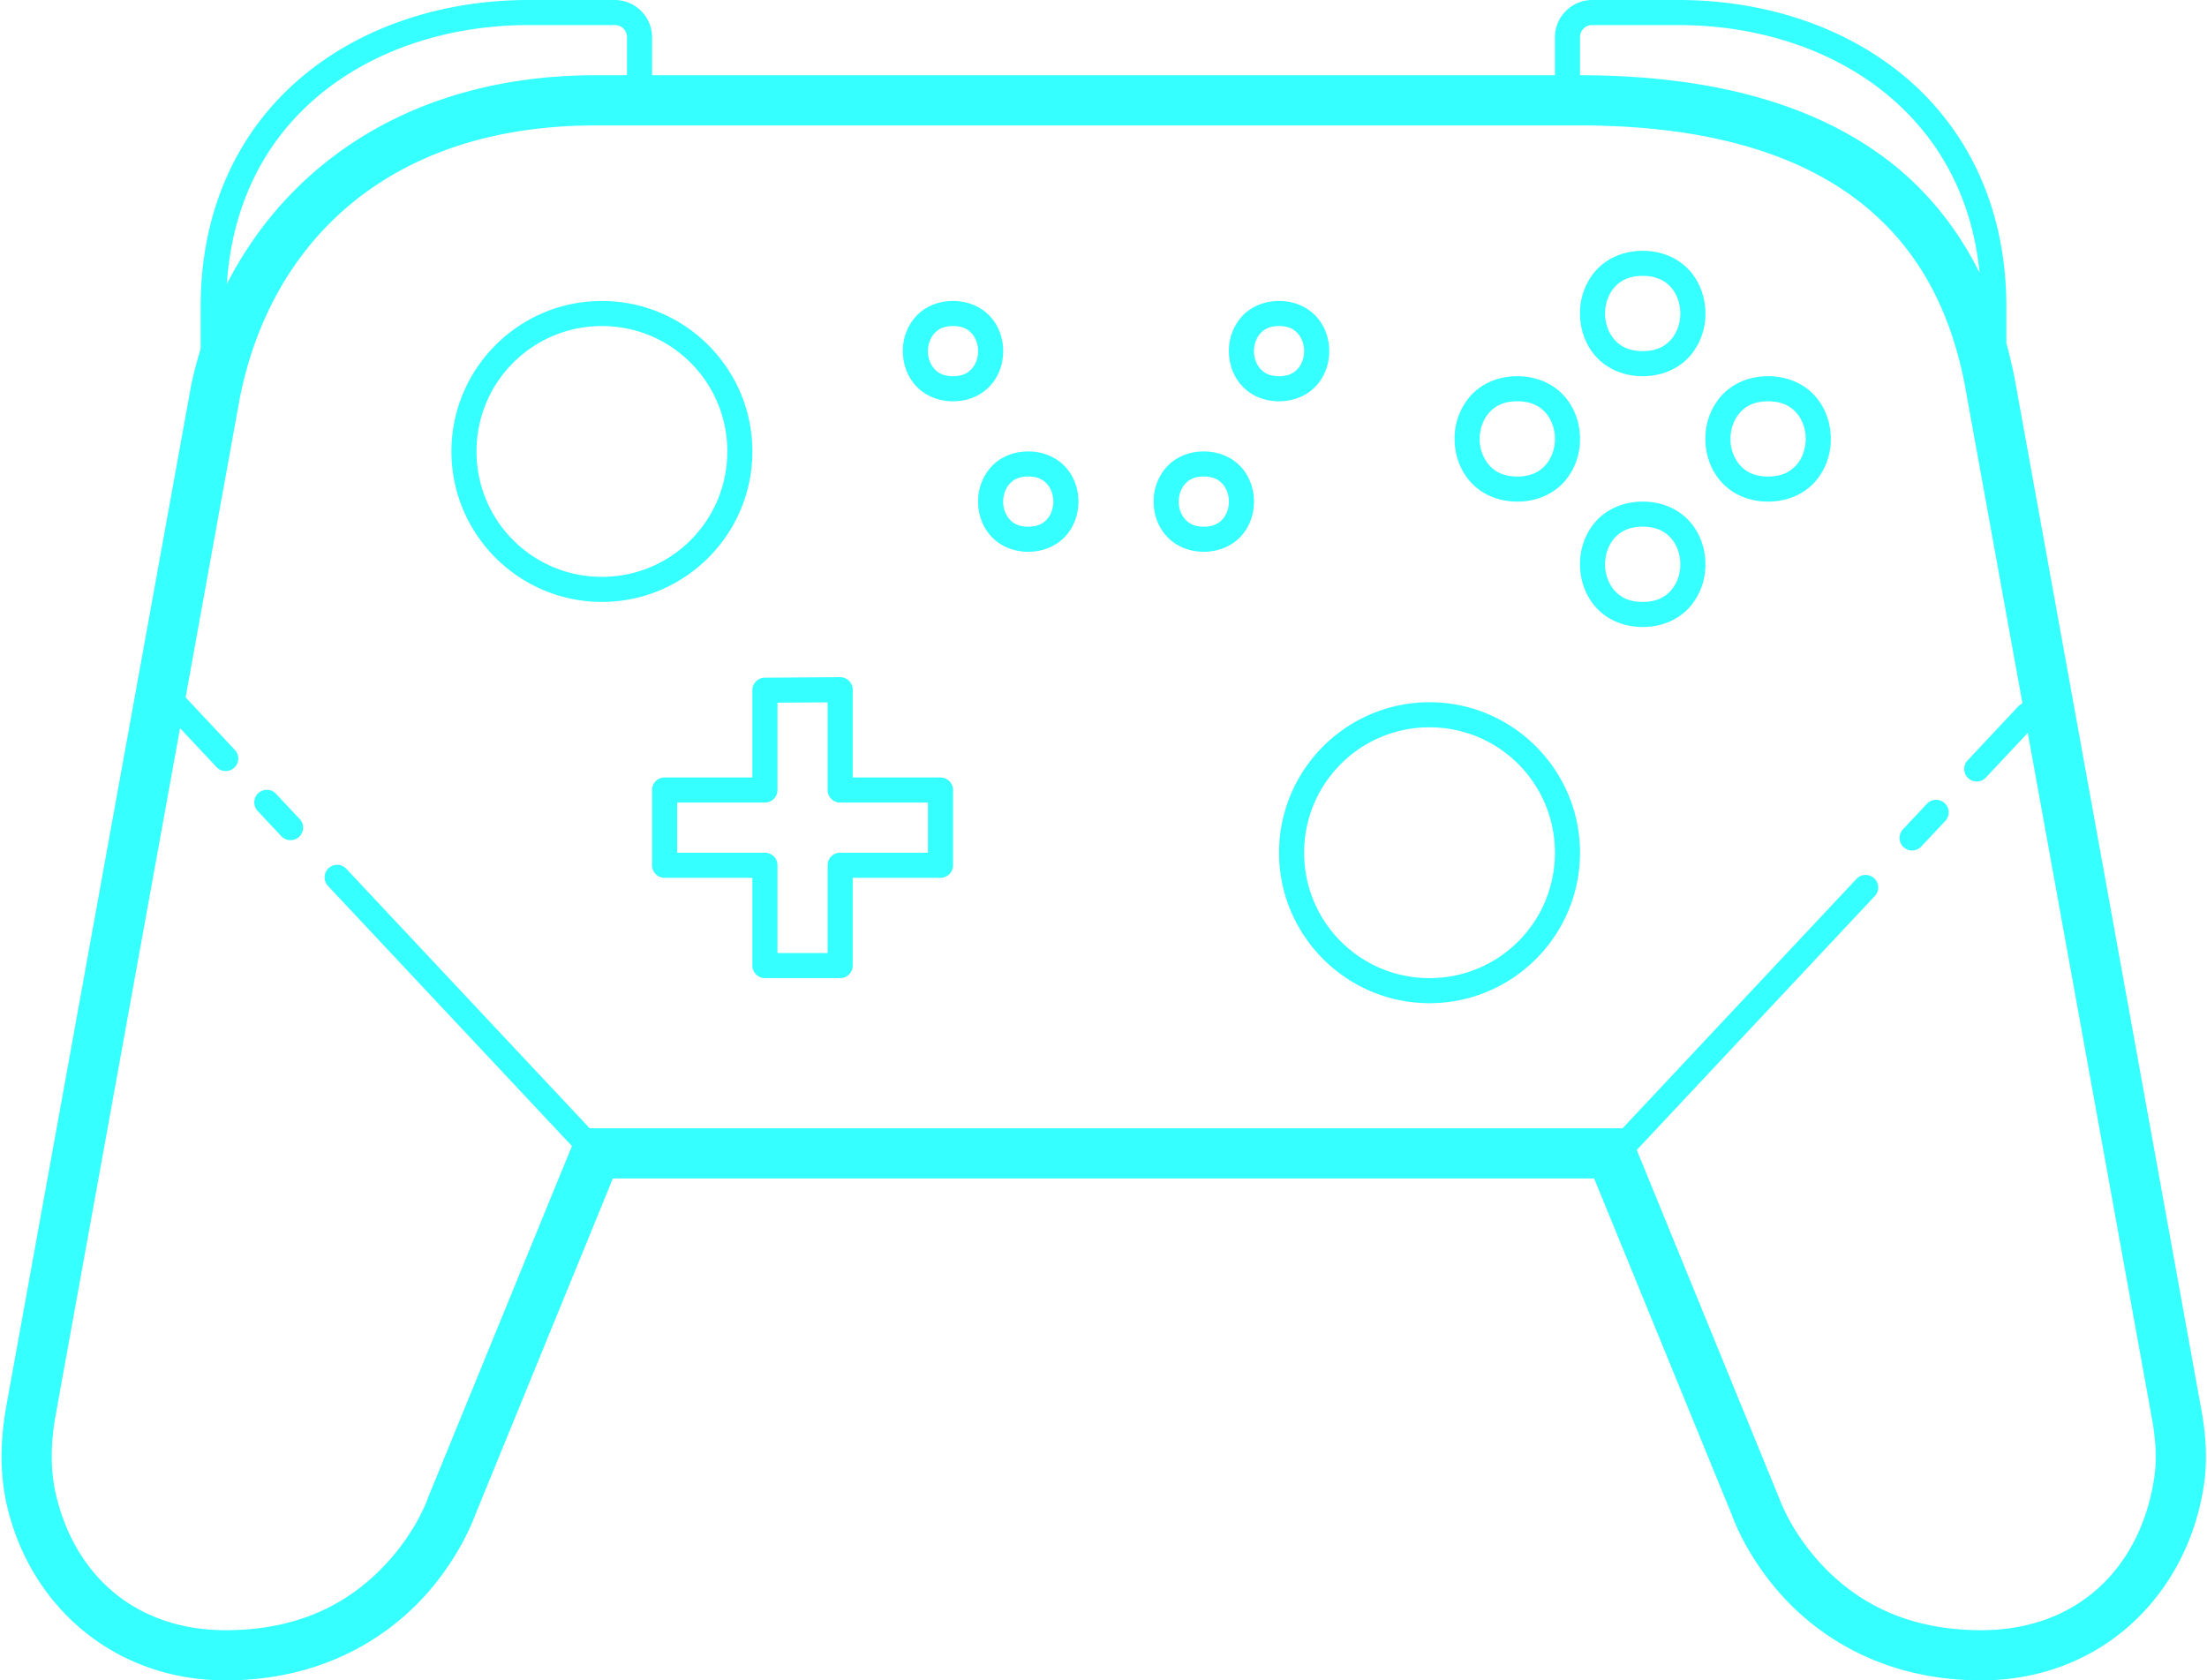 <svg width="88" height="67" viewBox="0 0 88 67" fill="none" xmlns="http://www.w3.org/2000/svg"><path d="M21.076 0c-3.37 0-6.63 1.029-9.062 3.086C9.58 5.143 8 8.24 8 12.24v1.672c-.153.503-.29 1.01-.393 1.527v.008L.254 56.053c-.234 1.29-.286 2.66.031 4.01C1.231 64.073 4.58 67 9 67c3.782 0 6.34-1.647 7.86-3.285 1.52-1.638 2.091-3.326 2.091-3.326l-.021.058 5.506-13.459h39.128l5.497 13.432.025.068a9.122 9.122 0 00.451.978c.33.617.844 1.43 1.603 2.249C72.66 65.353 75.219 67 79 67c4.714 0 8.193-3.331 8.871-7.754.159-1.036.081-2.055-.092-3.012L80.4 15.471a18.01 18.01 0 00-.4-1.78v-1.45c0-4-1.58-7.098-4.013-9.155C73.553 1.029 70.295 0 66.924 0h-3.44C62.671 0 62 .67 62 1.484V3H26V1.484C26 .67 25.329 0 24.515 0h-3.439zm0 1h3.44c.272 0 .484.21.484.484V3h-1.235c-7.32 0-12.278 3.545-14.72 8.324.218-3.275 1.581-5.755 3.615-7.474C14.881 1.972 17.91 1 21.076 1zm42.408 0h3.44c3.167 0 6.194.972 8.416 2.85 1.942 1.642 3.287 3.968 3.593 7.027-.944-1.893-2.259-3.49-3.968-4.717C72.016 4.043 68.01 3.004 63 3V1.484c0-.273.211-.484.484-.484zM23.766 5H62.97c4.748 0 8.321.986 10.828 2.785 2.506 1.8 4.027 4.42 4.627 8.014l.002.008v.005l2.215 12.233a.499.499 0 00-.166.12l-2 2.132a.5.5 0 10.728.683l1.65-1.76 4.956 27.37c.146.813.197 1.611.083 2.353C85.342 62.543 82.808 65 79 65c-3.218 0-5.163-1.319-6.395-2.647a8.853 8.853 0 01-1.304-1.828 6.707 6.707 0 01-.248-.515l-5.791-14.158 9.484-10.116a.5.5 0 10-.73-.683l-9.319 9.935H23.512l-9.688-10.33a.5.5 0 10-.728.684l9.709 10.353-5.739 14.024-.01.029s-.43 1.278-1.662 2.605C14.162 63.681 12.217 65 9 65c-3.57 0-6.005-2.162-6.768-5.397-.236-1.007-.21-2.099-.011-3.193l4.957-27.377 1.457 1.553a.5.5 0 10.73-.684L7.4 27.807l2.172-11.994-.002.017C10.756 9.898 15.253 5 23.765 5zM65.5 10c-.792 0-1.448.315-1.873.793A2.561 2.561 0 0063 12.5c0 .611.202 1.229.627 1.707S64.708 15 65.5 15s1.448-.315 1.873-.793A2.562 2.562 0 0068 12.5c0-.611-.202-1.229-.627-1.707S66.292 10 65.5 10zm0 1c.542 0 .885.185 1.127.457S67 12.111 67 12.5c0 .389-.131.771-.373 1.043-.242.272-.585.457-1.127.457s-.885-.185-1.127-.457A1.582 1.582 0 0164 12.5c0-.389.131-.771.373-1.043.242-.272.585-.457 1.127-.457zM24 12c-3.308 0-6 2.692-6 6s2.692 6 6 6 6-2.692 6-6-2.692-6-6-6zm14 0c-.625 0-1.157.252-1.498.637A2.044 2.044 0 0036 14c0 .486.16.979.502 1.363.341.385.873.637 1.498.637s1.156-.252 1.498-.637C39.84 14.98 40 14.486 40 14s-.16-.979-.502-1.363C39.156 12.252 38.625 12 38 12zm13 0c-.625 0-1.157.252-1.498.637A2.044 2.044 0 0049 14c0 .486.16.979.502 1.363.341.385.873.637 1.498.637s1.156-.252 1.498-.637C52.84 14.98 53 14.486 53 14s-.16-.979-.502-1.363C52.156 12.252 51.625 12 51 12zm-27 1c2.767 0 5 2.233 5 5s-2.233 5-5 5-5-2.233-5-5 2.233-5 5-5zm14 0c.375 0 .593.123.752.3.158.179.248.436.248.7 0 .264-.09.521-.248.7-.159.177-.377.3-.752.3s-.594-.123-.752-.3A1.064 1.064 0 0137 14c0-.264.09-.521.248-.7.158-.177.377-.3.752-.3zm13 0c.375 0 .593.123.752.3.158.179.248.436.248.7 0 .264-.09.521-.248.7-.159.177-.377.3-.752.3s-.594-.123-.752-.3A1.064 1.064 0 0150 14c0-.264.09-.521.248-.7.158-.177.377-.3.752-.3zm9.5 2c-.792 0-1.448.315-1.873.793A2.561 2.561 0 0058 17.5c0 .611.202 1.229.627 1.707S59.708 20 60.5 20s1.448-.315 1.873-.793A2.562 2.562 0 0063 17.5c0-.611-.202-1.229-.627-1.707S61.292 15 60.5 15zm10 0c-.792 0-1.448.315-1.873.793A2.561 2.561 0 0068 17.5c0 .611.202 1.229.627 1.707S69.708 20 70.5 20s1.448-.315 1.873-.793A2.562 2.562 0 0073 17.5c0-.611-.202-1.229-.627-1.707S71.292 15 70.5 15zm-10 1c.542 0 .885.185 1.127.457S62 17.111 62 17.5c0 .389-.131.771-.373 1.043-.242.272-.585.457-1.127.457s-.885-.185-1.127-.457A1.582 1.582 0 0159 17.5c0-.389.131-.771.373-1.043.242-.272.585-.457 1.127-.457zm10 0c.542 0 .885.185 1.127.457S72 17.111 72 17.5c0 .389-.131.771-.373 1.043-.242.272-.585.457-1.127.457s-.885-.185-1.127-.457A1.582 1.582 0 0169 17.5c0-.389.131-.771.373-1.043.242-.272.585-.457 1.127-.457zM41 18c-.625 0-1.157.252-1.498.637A2.044 2.044 0 0039 20c0 .486.16.979.502 1.363.341.385.873.637 1.498.637s1.156-.252 1.498-.637C42.84 20.98 43 20.486 43 20s-.16-.979-.502-1.363C42.156 18.252 41.625 18 41 18zm7 0c-.625 0-1.157.252-1.498.637A2.044 2.044 0 0046 20c0 .486.16.979.502 1.363.341.385.873.637 1.498.637s1.156-.252 1.498-.637C49.84 20.98 50 20.486 50 20s-.16-.979-.502-1.363C49.156 18.252 48.625 18 48 18zm-7 1c.375 0 .593.123.752.3.158.179.248.436.248.7 0 .264-.09.521-.248.7-.159.177-.377.3-.752.3s-.594-.123-.752-.3A1.064 1.064 0 0140 20c0-.264.09-.521.248-.7.158-.177.377-.3.752-.3zm7 0c.375 0 .593.123.752.3.158.179.248.436.248.7 0 .264-.09.521-.248.7-.159.177-.377.3-.752.3s-.594-.123-.752-.3A1.064 1.064 0 0147 20c0-.264.09-.521.248-.7.158-.177.377-.3.752-.3zm17.5 1c-.792 0-1.448.315-1.873.793A2.561 2.561 0 0063 22.5c0 .611.202 1.229.627 1.707S64.708 25 65.5 25s1.448-.315 1.873-.793A2.562 2.562 0 0068 22.5c0-.611-.202-1.229-.627-1.707S66.292 20 65.5 20zm0 1c.542 0 .885.185 1.127.457S67 22.111 67 22.5c0 .389-.131.771-.373 1.043-.242.272-.585.457-1.127.457s-.885-.185-1.127-.457A1.582 1.582 0 0164 22.5c0-.389.131-.771.373-1.043.242-.272.585-.457 1.127-.457zm-32.004 6l-3 .021a.5.5 0 00-.496.5V31h-3.5a.5.5 0 00-.5.5v3a.5.5 0 00.5.5H30v3.5a.5.5 0 00.5.5h3a.5.5 0 00.5-.5V35h3.5a.5.5 0 00.5-.5v-3a.5.5 0 00-.5-.5H34v-3.5a.501.501 0 00-.504-.5zM57 28c-3.308 0-6 2.692-6 6s2.692 6 6 6 6-2.692 6-6-2.692-6-6-6zm-24 .004V31.5a.5.5 0 00.5.5H37v2h-3.5a.5.5 0 00-.5.5V38h-2v-3.5a.5.5 0 00-.5-.5H27v-2h3.5a.5.5 0 00.5-.5v-3.482l2-.014zM57 29c2.767 0 5 2.233 5 5s-2.233 5-5 5-5-2.233-5-5 2.233-5 5-5zm-46.393 2.494a.5.5 0 00-.326.848l.938 1a.5.5 0 10.73-.684l-.937-1a.5.5 0 00-.405-.164zm66.563.397a.5.5 0 00-.34.162l-.938 1a.5.5 0 10.729.683l.94-1a.5.5 0 00-.391-.845zm-6.213 27.892l.08.194-.02-.041a3.95 3.95 0 01-.06-.153z" fill="#35FFFF"/></svg>